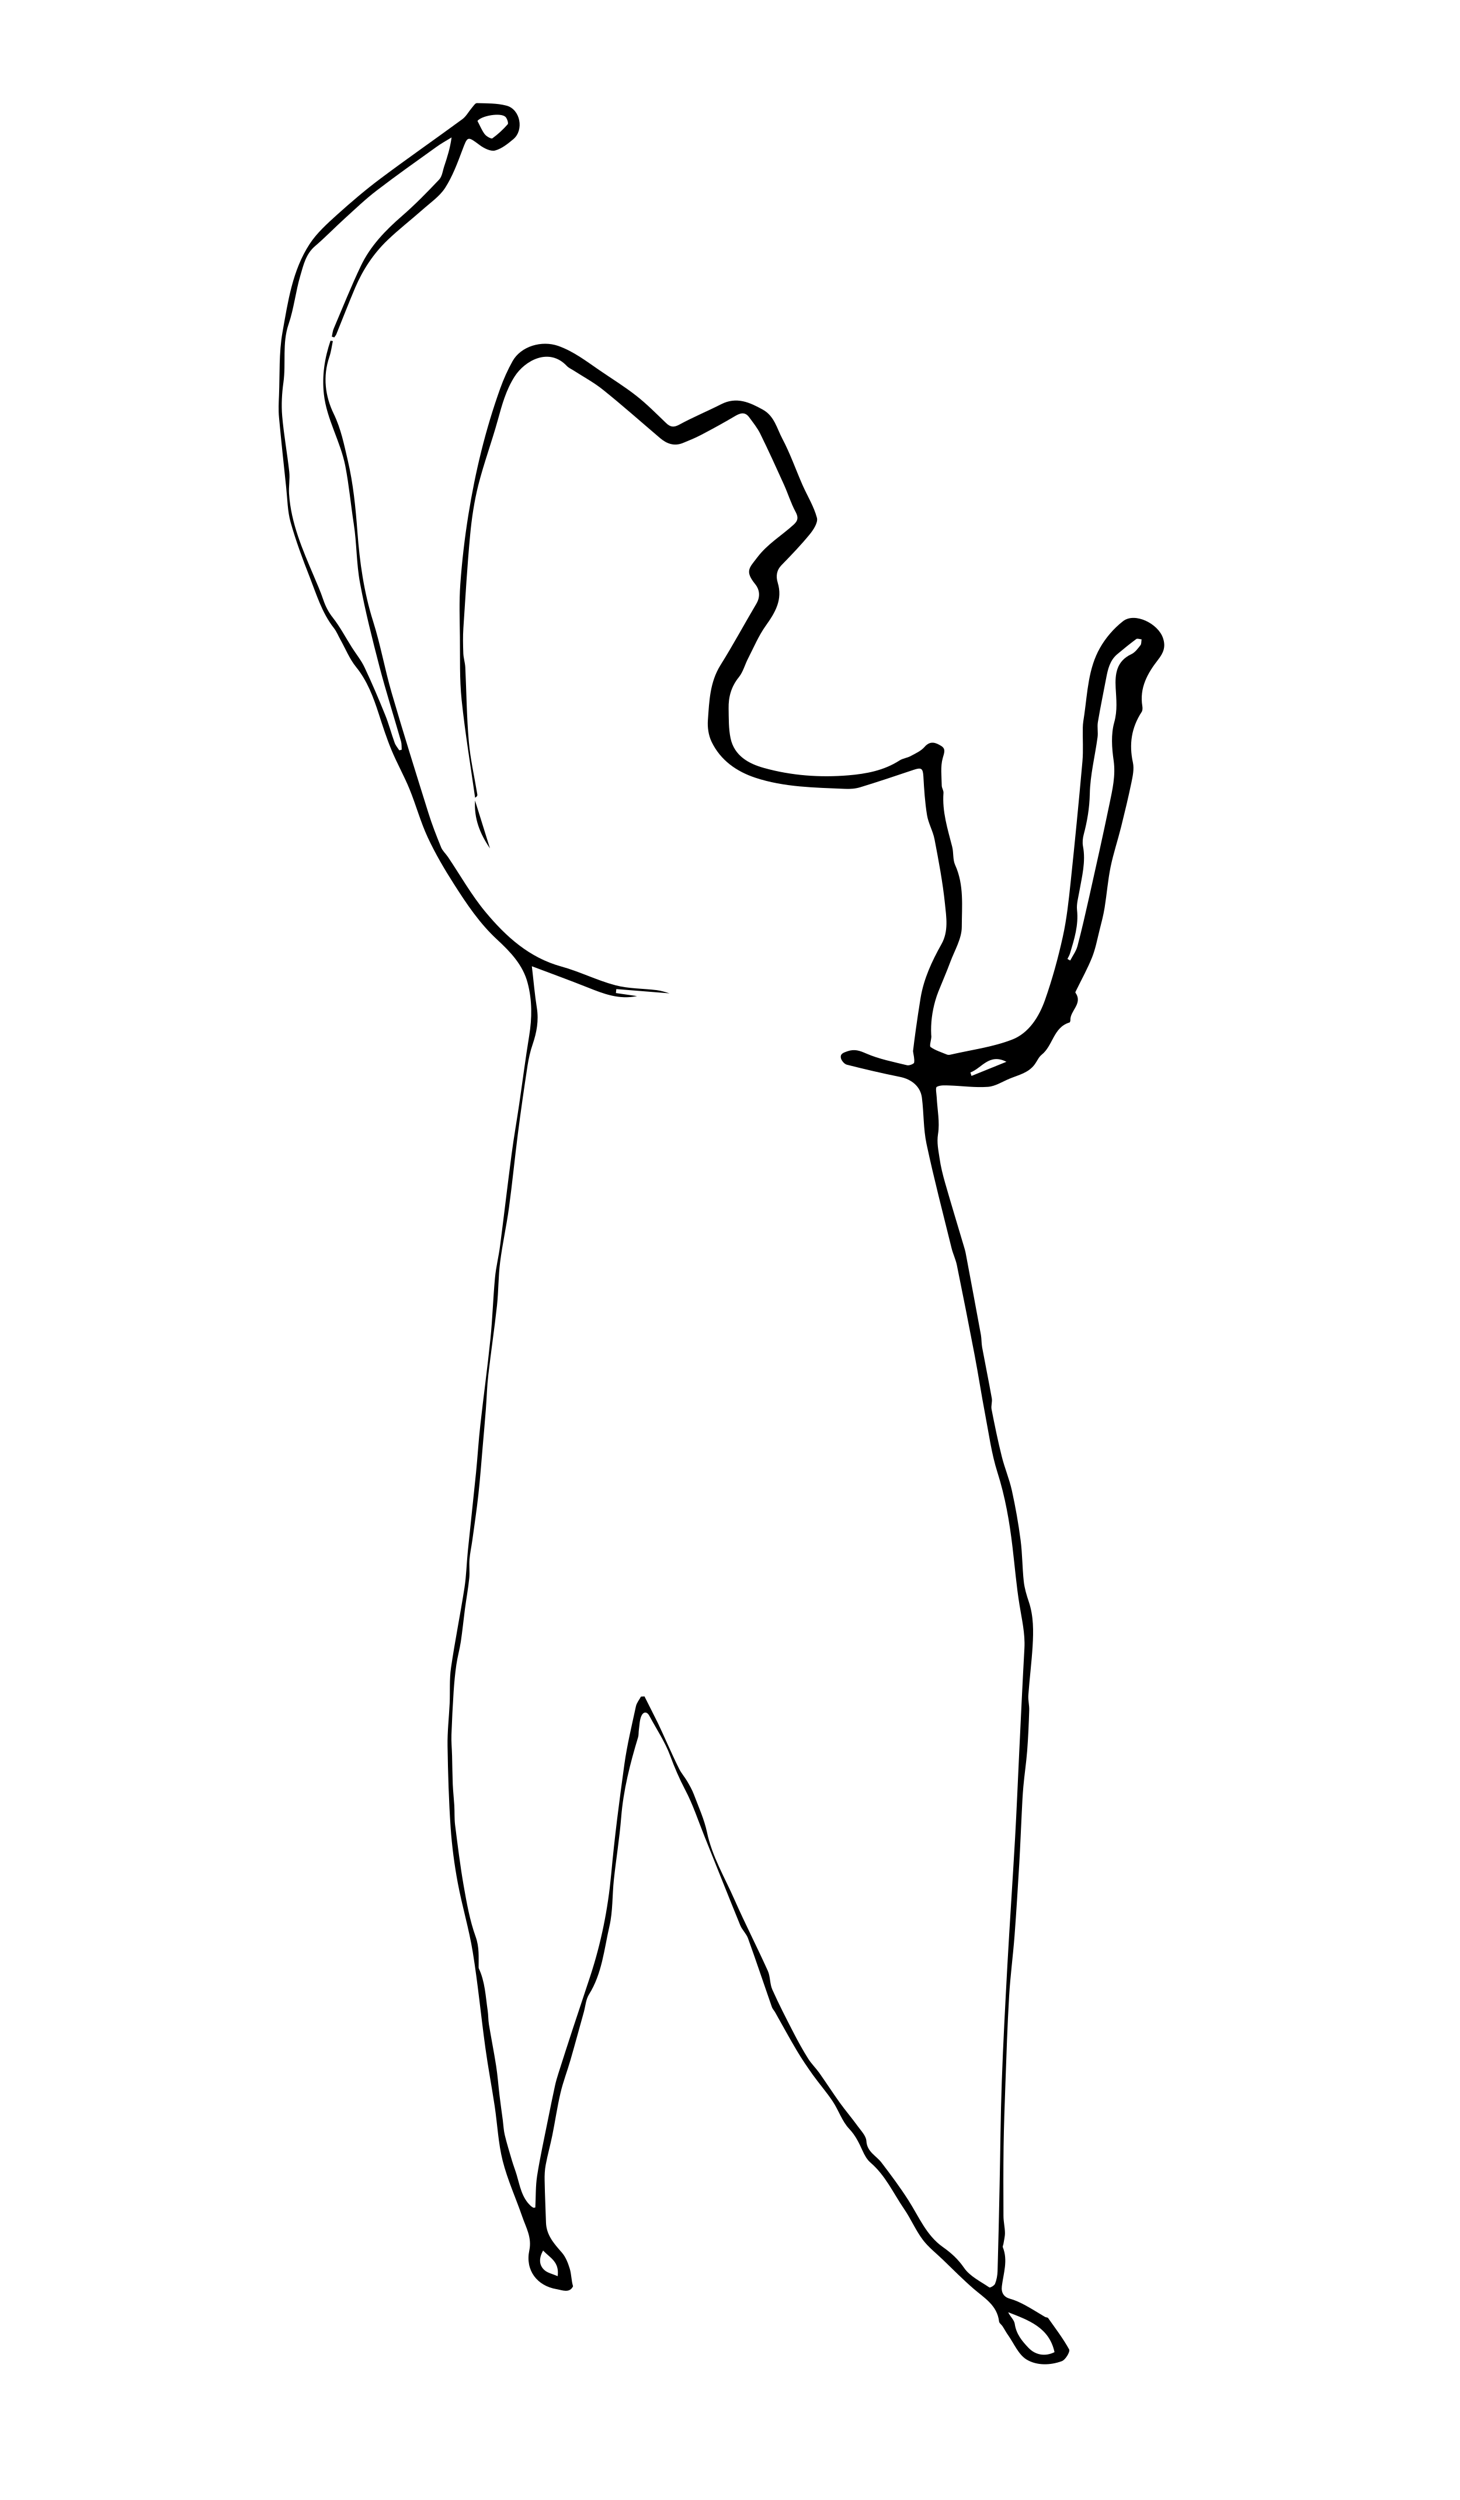<?xml version="1.0" encoding="UTF-8"?><svg id="Ebene_2" xmlns="http://www.w3.org/2000/svg" viewBox="0 0 235.37 403"><defs><style>.cls-1,.cls-2{stroke-width:0px;}.cls-2{fill:#fff;}</style></defs><g id="Ebene_1-2"><rect class="cls-2" width="235.37" height="403"/><path class="cls-1" d="m53.49,54.28c.1-.45.14-.93.32-1.34,1.44-3.38,2.8-6.8,4.38-10.11,1.53-3.2,3.95-5.7,6.62-8.02,2.11-1.83,4.07-3.84,5.99-5.87.49-.52.57-1.43.82-2.16.48-1.45.95-2.91,1.18-4.63-.81.5-1.66.96-2.43,1.52-3.23,2.32-6.48,4.61-9.63,7.03-1.81,1.38-3.46,2.97-5.15,4.5-1.62,1.47-3.14,3.05-4.8,4.47-1.48,1.26-1.87,3.04-2.36,4.71-.77,2.59-1.04,5.34-1.91,7.88-1.06,3.1-.39,6.28-.83,9.39-.25,1.77-.35,3.61-.2,5.39.26,3.01.81,6,1.14,9,.13,1.17-.11,2.38-.03,3.56.31,4.73,2.18,8.99,4,13.27.53,1.25,1.08,2.5,1.51,3.78.36,1.07.83,2,1.55,2.91,1.17,1.49,2.06,3.2,3.08,4.81.68,1.07,1.5,2.07,2.03,3.2,1.18,2.5,2.27,5.06,3.31,7.63.6,1.47,1,3.03,1.54,4.52.16.44.49.82.75,1.22.13-.03.26-.07.39-.1-.03-.45.01-.92-.11-1.34-1.15-4.01-2.41-7.99-3.47-12.02-1.16-4.47-2.3-8.96-3.14-13.5-.59-3.13-.52-6.38-1.01-9.54-.48-3.1-.76-6.22-1.36-9.32-.79-4.01-2.99-7.5-3.45-11.53-.34-3,.11-5.88,1.06-8.68l.38.06c-.18.85-.28,1.72-.56,2.54-1.09,3.18-.68,6.36.71,9.21,1.17,2.42,1.65,4.92,2.25,7.46.89,3.8,1.27,7.65,1.56,11.55.36,4.86,1.04,9.7,2.53,14.42,1.2,3.78,1.88,7.71,2.99,11.52,1.89,6.5,3.92,12.96,5.94,19.42.58,1.86,1.3,3.68,2.03,5.48.23.57.75,1.03,1.11,1.56,2,2.97,3.77,6.13,6.05,8.87,3.28,3.94,7.03,7.36,12.24,8.79,2.95.81,5.73,2.23,8.68,3.01,2.14.57,4.44.52,6.67.79.71.09,1.41.31,2.08.52-2.86-.23-5.72-.46-8.58-.69-.02.21-.05.42-.07.64,1.1.16,2.21.32,3.41.49-2.9.61-5.4-.37-7.93-1.38-2.91-1.16-5.85-2.23-9.03-3.43.3,2.53.47,4.64.81,6.73.32,2.04-.03,3.94-.68,5.85-.38,1.1-.64,2.26-.82,3.41-.56,3.66-1.09,7.33-1.56,11-.51,3.98-.9,7.97-1.44,11.95-.4,2.92-1.05,5.8-1.42,8.72-.3,2.33-.26,4.7-.51,7.03-.41,3.74-.97,7.46-1.4,11.2-.21,1.81-.25,3.63-.39,5.45-.16,2.02-.33,4.03-.51,6.04-.23,2.59-.41,5.19-.7,7.77-.27,2.47-.64,4.94-.98,7.41-.14,1.02-.37,2.03-.45,3.05-.08,1,.06,2.02-.04,3.01-.17,1.68-.48,3.34-.7,5.01-.23,1.74-.4,3.5-.66,5.24-.19,1.24-.54,2.46-.72,3.71-.21,1.43-.34,2.88-.44,4.33-.15,2.31-.27,4.63-.35,6.94-.04,1.14.07,2.28.1,3.42.04,1.53.05,3.06.11,4.59.05,1.13.18,2.26.25,3.4.06,1.03,0,2.08.12,3.1.42,3.29.82,6.58,1.39,9.85.49,2.77.98,5.58,1.93,8.21.61,1.7.47,3.27.48,4.93,0,.05,0,.1.01.14,1.03,2.16,1.11,4.53,1.45,6.84.11.73.08,1.49.2,2.22.37,2.25.82,4.49,1.17,6.74.24,1.56.35,3.13.54,4.7.16,1.34.35,2.68.53,4.02.1.78.13,1.59.31,2.35.34,1.41.77,2.8,1.18,4.19.23.77.52,1.51.75,2.28.52,1.76.81,3.62,2.24,4.96.13.12.28.23.44.31.07.03.17-.01.32-.03.09-1.7.03-3.42.29-5.1.48-3.06,1.16-6.08,1.76-9.12.36-1.79.72-3.58,1.11-5.36.15-.71.36-1.41.58-2.1.75-2.35,1.5-4.69,2.27-7.03.94-2.87,1.91-5.72,2.85-8.59,1.75-5.34,2.85-10.8,3.37-16.41.54-5.93,1.31-11.84,2.13-17.74.44-3.14,1.19-6.23,1.86-9.34.12-.55.53-1.04.81-1.56l.57-.03c.73,1.46,1.48,2.92,2.2,4.38.47.97.9,1.96,1.35,2.94.67,1.46,1.32,2.93,2.04,4.36.35.7.89,1.31,1.29,1.99.4.69.81,1.4,1.09,2.15.75,2,1.66,3.98,2.1,6.05.82,3.91,2.85,7.28,4.42,10.85,1.71,3.88,3.65,7.65,5.39,11.51.42.93.31,2.1.73,3.03,1.04,2.33,2.21,4.6,3.38,6.87.74,1.44,1.52,2.86,2.38,4.23.51.82,1.23,1.52,1.8,2.31,1.12,1.59,2.18,3.23,3.31,4.81.94,1.3,1.98,2.52,2.92,3.82.54.74,1.32,1.54,1.37,2.35.1,1.77,1.57,2.36,2.43,3.48,1.51,1.98,3.01,3.99,4.35,6.09,1.69,2.64,2.89,5.66,5.55,7.53,1.36.96,2.46,1.96,3.43,3.37.93,1.35,2.64,2.17,4.06,3.14.13.09.82-.3.93-.6.25-.63.38-1.34.4-2.02.13-4.64.24-9.28.33-13.91.12-5.54.15-11.09.35-16.63.22-6.25.56-12.49.9-18.73.38-6.84.85-13.66,1.24-20.5.26-4.62.45-9.25.67-13.87.27-5.59.53-11.18.84-16.76.13-2.37-.42-4.65-.79-6.96-.51-3.12-.76-6.27-1.14-9.41-.48-4.06-1.17-8.05-2.42-11.98-.96-3.02-1.38-6.21-1.98-9.34-.61-3.2-1.1-6.42-1.71-9.62-.92-4.82-1.87-9.63-2.85-14.44-.19-.93-.62-1.8-.85-2.72-1.38-5.6-2.84-11.18-4.04-16.81-.52-2.43-.43-4.99-.75-7.47-.23-1.81-1.68-2.97-3.51-3.34-2.88-.58-5.75-1.25-8.59-1.97-.4-.1-.88-.67-.96-1.08-.13-.68.4-.86,1.07-1.09,1.14-.38,1.92-.11,3,.36,2.08.91,4.38,1.35,6.61,1.9.34.08,1.1-.22,1.13-.43.09-.59-.1-1.22-.18-1.84.14-1.13.28-2.31.45-3.48.24-1.71.49-3.41.77-5.11.52-3.12,1.84-5.94,3.37-8.67,1.16-2.06.78-4.34.56-6.48-.36-3.49-1.02-6.95-1.68-10.4-.25-1.32-.99-2.56-1.21-3.89-.34-2.07-.47-4.17-.59-6.27-.08-1.29-.32-1.47-1.59-1.04-2.85.96-5.71,1.92-8.59,2.8-.78.24-1.64.3-2.46.26-4.87-.21-9.79-.25-14.47-1.8-3.01-1-5.6-2.81-7.03-5.78-.5-1.03-.69-2.34-.6-3.5.22-3.05.31-6.12,2.04-8.88,2.02-3.23,3.83-6.59,5.77-9.87.66-1.12.55-2.25-.18-3.16-1.73-2.14-.93-2.64.35-4.34,1.63-2.15,3.92-3.5,5.85-5.26.67-.61.8-1.13.32-2.03-.76-1.4-1.23-2.96-1.89-4.42-1.24-2.75-2.49-5.49-3.82-8.2-.47-.95-1.16-1.8-1.79-2.66-.67-.91-1.42-.69-2.28-.18-1.77,1.05-3.58,2.04-5.41,3-.96.51-1.97.92-2.98,1.33-1.39.57-2.6.14-3.68-.78-3.06-2.6-6.06-5.27-9.19-7.78-1.49-1.2-3.21-2.12-4.82-3.16-.34-.22-.75-.39-1.02-.68-2.9-3.09-6.81-.85-8.43,1.69-1.39,2.18-2.03,4.55-2.7,6.98-.97,3.52-2.25,6.97-3.15,10.51-.66,2.64-1.07,5.36-1.32,8.07-.47,4.98-.76,9.99-1.09,14.98-.09,1.35-.06,2.72-.01,4.08.03.75.28,1.5.32,2.25.19,4,.22,8.01.57,11.99.25,2.86.91,5.68,1.37,8.52.03.15-.03.32-.36.51-.74-5.25-1.62-10.49-2.17-15.76-.35-3.37-.24-6.79-.28-10.19-.03-2.84-.14-5.69.07-8.52.27-3.71.7-7.41,1.29-11.08,1.11-6.95,2.76-13.78,5.14-20.42.54-1.5,1.2-2.98,1.98-4.38,1.35-2.43,4.71-3.41,7.38-2.47,2.45.87,4.46,2.42,6.56,3.86,2.02,1.39,4.12,2.68,6.04,4.19,1.69,1.33,3.21,2.87,4.76,4.36.68.66,1.22.78,2.14.28,2.2-1.2,4.53-2.16,6.77-3.3,2.47-1.25,4.56-.31,6.71.88,1.87,1.04,2.27,3.05,3.14,4.68,1.27,2.4,2.17,4.99,3.26,7.48.78,1.76,1.83,3.44,2.32,5.28.2.75-.57,1.94-1.19,2.69-1.41,1.72-2.96,3.33-4.51,4.92-.82.84-.93,1.8-.63,2.81.84,2.75-.39,4.82-1.91,6.95-1.16,1.62-1.94,3.5-2.86,5.29-.52,1-.8,2.17-1.49,3.02-1.22,1.51-1.69,3.19-1.65,5.05.03,1.61-.01,3.26.32,4.82.61,2.81,2.92,4.08,5.37,4.76,4.44,1.24,9.03,1.57,13.62,1.19,2.87-.24,5.73-.77,8.25-2.4.53-.34,1.22-.4,1.78-.7.79-.43,1.68-.82,2.24-1.47.93-1.08,1.83-.7,2.69-.17.78.48.49,1.11.25,1.96-.39,1.38-.18,2.94-.16,4.42,0,.4.31.81.28,1.19-.23,3.01.67,5.82,1.4,8.67.25.96.08,2.08.48,2.95,1.46,3.22,1.08,6.65,1.07,9.97,0,1.89-1.15,3.79-1.85,5.66-.59,1.6-1.28,3.16-1.91,4.74-.2.5-.37,1.01-.52,1.53-.5,1.78-.74,3.59-.65,5.44,0,.14.04.28.02.41-.04.56-.34,1.44-.11,1.6.77.54,1.72.83,2.61,1.2.16.07.37.07.55.03,3.33-.77,6.8-1.21,9.96-2.43,2.72-1.05,4.36-3.68,5.32-6.4,1.17-3.33,2.11-6.75,2.87-10.2.63-2.85.94-5.78,1.25-8.69.69-6.51,1.33-13.03,1.91-19.55.16-1.81.02-3.65.06-5.48.01-.68.14-1.36.24-2.04.52-3.67.65-7.48,2.53-10.78.92-1.63,2.24-3.16,3.72-4.31,1.89-1.47,5.63.37,6.43,2.7.5,1.45.06,2.43-.78,3.51-1.71,2.19-3.03,4.54-2.54,7.5.05.3.04.69-.11.92-1.65,2.53-2.06,5.21-1.41,8.17.22,1.02-.03,2.19-.25,3.25-.49,2.37-1.06,4.71-1.64,7.06-.54,2.18-1.26,4.32-1.71,6.51-.44,2.16-.61,4.37-.96,6.55-.2,1.25-.53,2.48-.84,3.71-.36,1.45-.64,2.94-1.19,4.32-.73,1.82-1.69,3.55-2.55,5.31-.06.12-.17.31-.13.37,1.26,1.77-.9,2.9-.81,4.45,0,.12-.07.34-.15.36-2.6.77-2.65,3.74-4.48,5.19-.48.38-.73,1.02-1.11,1.54-1,1.39-2.61,1.72-4.06,2.32-1.16.48-2.31,1.24-3.5,1.32-2.06.15-4.14-.15-6.22-.22-.68-.02-1.47-.08-2.02.22-.25.14-.04,1.12-.01,1.72.1,1.97.52,3.99.21,5.89-.22,1.39.06,2.59.24,3.85.19,1.37.53,2.72.91,4.05.96,3.35,1.98,6.69,2.97,10.03.13.44.27.87.35,1.32.82,4.37,1.64,8.73,2.44,13.1.12.66.08,1.35.2,2.01.51,2.75,1.07,5.49,1.56,8.24.1.57-.15,1.2-.04,1.76.5,2.55,1.02,5.1,1.65,7.62.46,1.85,1.22,3.63,1.63,5.49.58,2.63,1.05,5.3,1.4,7.97.29,2.2.27,4.44.51,6.65.12,1.11.45,2.22.81,3.28.79,2.34.76,4.74.62,7.14-.16,2.65-.5,5.29-.69,7.94-.06.8.17,1.62.14,2.43-.07,2.18-.16,4.37-.33,6.55-.15,1.91-.44,3.81-.61,5.71-.13,1.4-.19,2.81-.26,4.22-.14,2.72-.24,5.45-.4,8.17-.23,3.89-.47,7.77-.76,11.65-.25,3.27-.69,6.54-.88,9.81-.28,4.72-.43,9.44-.6,14.16-.12,3.34-.24,6.68-.29,10.03-.05,3.74-.04,7.47-.02,11.21,0,.91.23,1.81.24,2.72.01.6-.16,1.2-.25,1.8-.03.18-.15.38-.09.52.85,2.12.1,4.19-.16,6.27-.13,1.05.32,1.76,1.32,2.03.81.22,1.6.59,2.35.99,1.12.6,2.19,1.29,3.28,1.93.16.09.42.07.51.19,1.17,1.66,2.42,3.29,3.39,5.06.19.34-.59,1.67-1.17,1.88-1.89.7-4.07.73-5.7-.26-1.3-.79-2.02-2.57-2.97-3.92-.33-.46-.59-.97-.9-1.44-.17-.27-.53-.49-.56-.77-.3-2.61-2.37-3.78-4.1-5.27-1.72-1.49-3.32-3.11-4.96-4.69-1.11-1.07-2.37-2.04-3.28-3.27-1.13-1.52-1.88-3.32-2.96-4.89-1.74-2.54-3.01-5.42-5.43-7.49-.56-.48-.96-1.21-1.27-1.9-.58-1.27-1.13-2.45-2.15-3.53-1.16-1.22-1.71-3-2.67-4.44-.97-1.46-2.14-2.8-3.17-4.23-.92-1.29-1.82-2.61-2.63-3.98-1.21-2.03-2.33-4.11-3.49-6.16-.16-.28-.4-.52-.51-.82-1.29-3.69-2.52-7.4-3.85-11.08-.27-.75-.94-1.35-1.25-2.1-1.95-4.78-3.85-9.58-5.78-14.37-1.01-2.51-1.85-5.11-3.11-7.49-.94-1.79-1.71-3.59-2.41-5.48-.83-2.24-2.2-4.27-3.34-6.4-.44-.83-1.02-.66-1.31,0-.29.68-.29,1.49-.4,2.24-.06.4-.01.82-.13,1.2-1.28,4.23-2.37,8.48-2.72,12.92-.27,3.36-.82,6.69-1.18,10.04-.27,2.49-.15,5.05-.71,7.47-.86,3.72-1.18,7.63-3.3,11.01-.5.8-.57,1.88-.83,2.84-.72,2.57-1.41,5.15-2.15,7.71-.51,1.78-1.19,3.52-1.61,5.32-.53,2.25-.86,4.56-1.32,6.83-.32,1.58-.76,3.14-1.06,4.73-.16.84-.2,1.71-.18,2.56.04,2.26.15,4.52.22,6.78.07,2.02,1.28,3.38,2.53,4.8.63.71,1.02,1.7,1.3,2.63.27.89.25,1.88.53,2.84-.57,1.16-1.74.62-2.65.46-3.18-.53-5.07-3.08-4.4-6.24.44-2.08-.52-3.66-1.12-5.4-1.04-3.02-2.39-5.96-3.17-9.04-.72-2.86-.85-5.87-1.29-8.81-.47-3.13-1.07-6.25-1.5-9.39-.71-5.14-1.2-10.31-2.03-15.43-.61-3.75-1.72-7.42-2.42-11.16-.55-2.93-.94-5.91-1.15-8.88-.3-4.39-.43-8.8-.5-13.2-.04-2.29.23-4.58.34-6.87.08-1.92-.06-3.86.22-5.75.63-4.31,1.5-8.59,2.17-12.9.3-1.94.34-3.93.54-5.89.43-4.24.9-8.49,1.33-12.73.25-2.54.4-5.1.69-7.64.51-4.61,1.15-9.2,1.62-13.82.34-3.28.43-6.59.74-9.87.16-1.73.6-3.44.82-5.17.64-4.92,1.21-9.85,1.86-14.77.35-2.69.83-5.35,1.22-8.03.54-3.67,1.01-7.36,1.61-11.03.47-2.87.49-5.72-.25-8.52-.76-2.9-2.77-5-4.91-6.98-2.81-2.59-4.93-5.75-6.96-8.94-1.55-2.42-3.02-4.93-4.23-7.53-1.17-2.51-1.89-5.22-2.94-7.79-.88-2.15-2.03-4.18-2.92-6.33-.78-1.89-1.41-3.85-2.04-5.8-.87-2.7-1.84-5.31-3.67-7.57-1.04-1.29-1.68-2.9-2.5-4.37-.36-.64-.63-1.34-1.08-1.91-1.92-2.45-2.79-5.41-3.9-8.24-1.14-2.89-2.22-5.81-3.06-8.79-.5-1.78-.51-3.71-.71-5.57-.4-3.78-.81-7.56-1.16-11.34-.11-1.18-.05-2.38,0-3.57.14-3.39-.03-6.83.56-10.14.88-4.9,1.58-9.96,4.39-14.25,1.16-1.77,2.81-3.25,4.4-4.69,2.28-2.05,4.62-4.05,7.07-5.88,4.33-3.24,8.78-6.33,13.14-9.53.62-.46,1.01-1.22,1.53-1.83.25-.29.55-.77.81-.76,1.6.05,3.25,0,4.78.41,2.23.59,2.86,3.94,1.09,5.41-.89.74-1.87,1.54-2.94,1.82-.7.18-1.75-.34-2.43-.84-2.05-1.52-1.98-1.52-2.88.86-.77,2.06-1.56,4.16-2.73,5.99-.89,1.38-2.37,2.39-3.64,3.52-1.88,1.66-3.87,3.2-5.68,4.94-2.25,2.16-3.95,4.75-5.18,7.62-1.06,2.49-2.03,5.02-3.05,7.53-.08.19-.23.34-.34.51-.1-.04-.2-.08-.3-.11Zm118.6,100.29c.15.08.3.17.44.25.4-.77.95-1.5,1.17-2.32.7-2.64,1.3-5.31,1.9-7.97,1.11-4.96,2.22-9.91,3.25-14.89.48-2.32,1.03-4.61.68-7.07-.29-2.02-.44-4.22.1-6.14.54-1.93.33-3.7.23-5.56-.12-2.25.13-4.3,2.53-5.43.59-.27,1.04-.9,1.46-1.43.18-.22.13-.63.19-.96-.29-.02-.68-.18-.86-.05-1.05.78-2.06,1.6-3.06,2.44-1.18.99-1.51,2.39-1.78,3.81-.45,2.38-.95,4.76-1.35,7.15-.13.79.06,1.63-.05,2.43-.41,3.05-1.19,6.08-1.25,9.12-.05,2.27-.41,4.4-.98,6.55-.16.6-.23,1.28-.12,1.89.48,2.5-.17,4.89-.59,7.31-.17.98-.47,2-.37,2.96.27,2.46-.44,4.72-1.13,7.01-.09.31-.27.59-.41.89Zm-2.09,224.55c-.86-3.99-4.19-5.15-7.47-6.43.3.67.97,1.23,1.06,1.87.23,1.63,1.16,2.76,2.21,3.86,1.14,1.2,2.72,1.44,4.21.7ZM76.97,19.49c.43.81.72,1.55,1.18,2.15.27.35,1.05.78,1.22.66.91-.65,1.74-1.43,2.48-2.27.15-.17-.09-.92-.36-1.19-.75-.73-3.84-.21-4.52.65Zm10.58,343.25c-.71,1.31-.64,2.36.2,3.14.51.48,1.33.63,2.15,1,.32-2.34-1.26-2.97-2.35-4.14Zm68.89-189.88c.06.19.12.37.18.56,1.82-.74,3.63-1.47,5.63-2.28-2.8-1.43-3.98,1.05-5.81,1.72Z"/><path class="cls-1" d="m78.99,136.75c-1.62-2.38-2.58-4.77-2.41-7.72.84,2.68,1.61,5.16,2.41,7.72Z"/></g></svg>